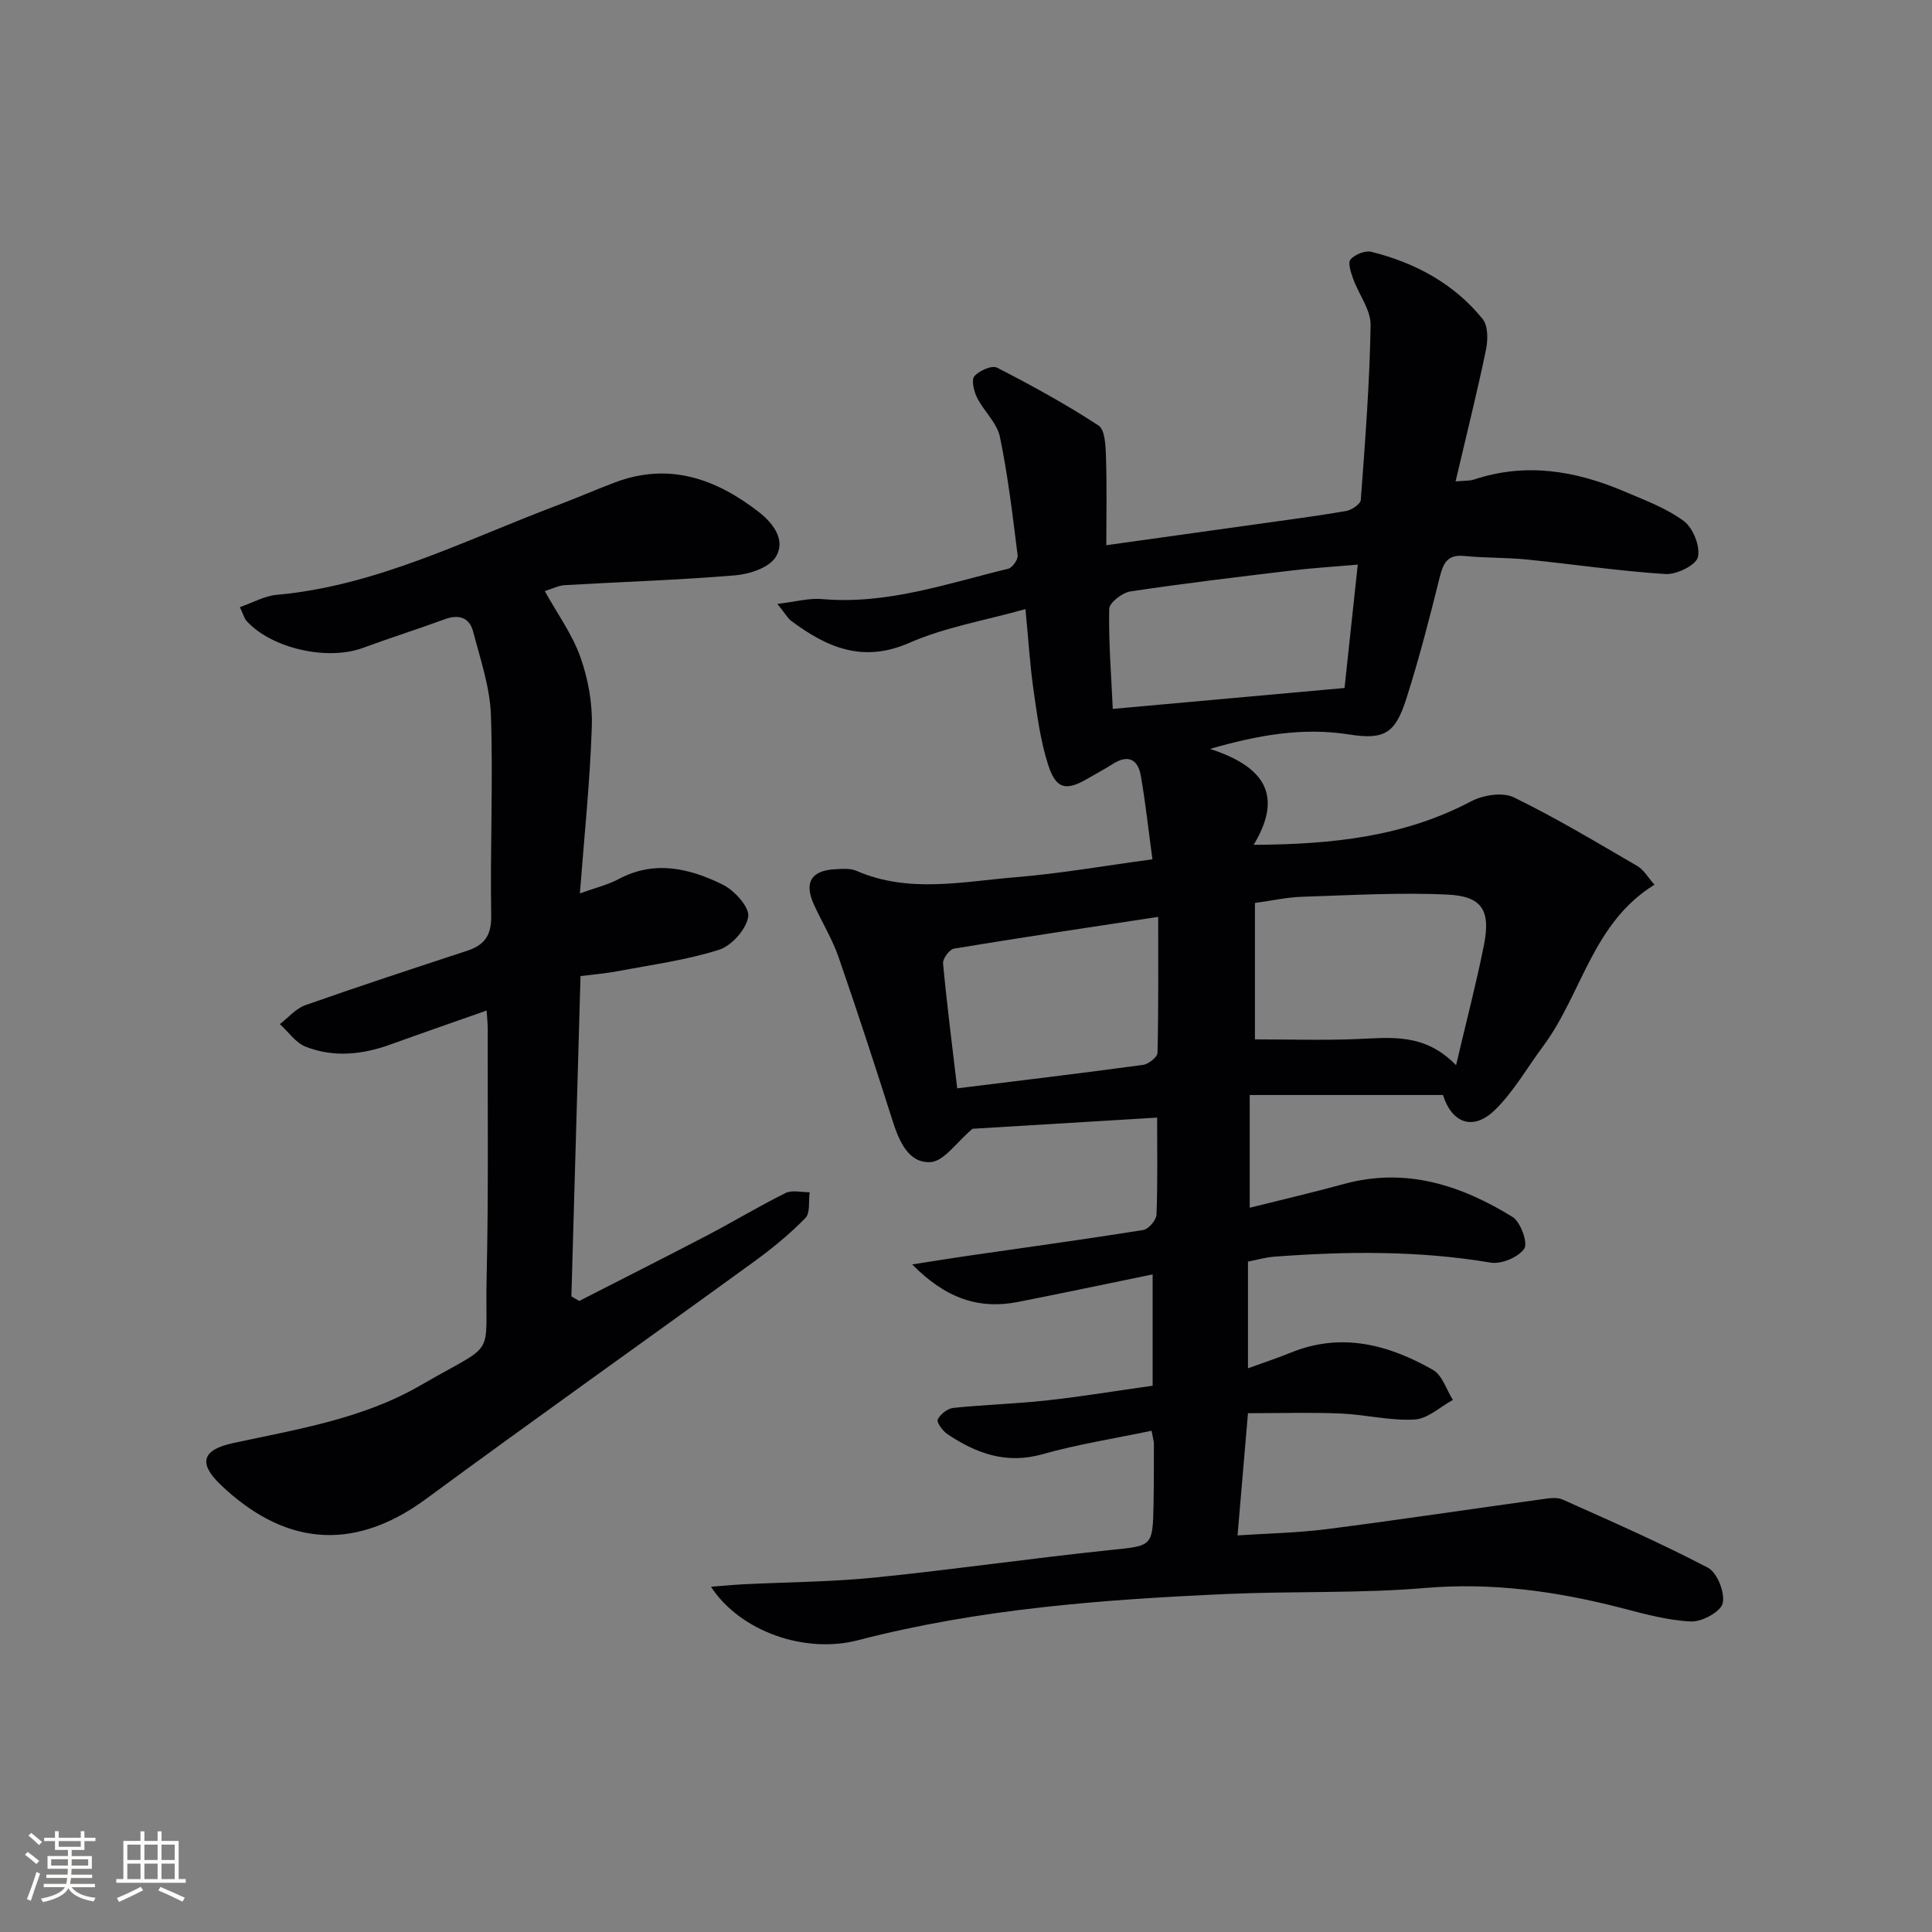 <svg enable-background="new 0 0 400 400" viewBox="0 0 400 400" xmlns="http://www.w3.org/2000/svg"><rect x="0" y="0" width="400" height="400" fill="#808080" stroke="none"/><path d="m147.2 328.52c2.79-.22 4.83-.42 6.88-.52 9.06-.45 18.17-.48 27.18-1.4 16.19-1.64 32.31-3.98 48.49-5.67 8.85-.92 8.91-.59 9.08-9.57.08-4.16.06-8.33.07-12.5 0-.48-.17-.96-.48-2.64-7.59 1.6-15.22 2.78-22.59 4.86-7.5 2.12-13.71-.16-19.68-4.16-.98-.66-2.28-2.45-2-3.03.53-1.1 2.04-2.28 3.24-2.4 6.44-.67 12.93-.84 19.36-1.55 7.23-.8 14.42-1.99 21.89-3.04 0-7.78 0-15.02 0-23.05-9.51 1.95-18.69 3.9-27.91 5.71-8.09 1.58-14.94-.74-21.87-7.77 4.6-.72 7.99-1.28 11.4-1.77 12.15-1.76 24.32-3.42 36.44-5.36 1.1-.18 2.69-2.04 2.74-3.18.26-6.6.13-13.21.13-20.09-13.91.84-26.77 1.62-38.22 2.31-3.31 2.78-5.89 6.73-8.69 6.9-4.53.27-6.48-4.26-7.82-8.44-3.63-11.38-7.32-22.75-11.24-34.04-1.3-3.74-3.42-7.18-5.07-10.8-2.09-4.57-.61-7.08 4.33-7.35 1.48-.08 3.16-.24 4.44.32 10.83 4.72 21.97 2.23 32.97 1.33 9.19-.75 18.31-2.36 28.33-3.71-.85-6.24-1.44-11.81-2.41-17.32-.59-3.36-2.62-4.44-5.76-2.44-1.68 1.07-3.45 2-5.17 3.01-4.5 2.65-6.61 2.28-8.24-2.77-1.61-4.98-2.29-10.3-3.04-15.52-.73-5.08-1.04-10.22-1.67-16.76-8.4 2.36-16.62 3.73-24.03 6.98-9.64 4.23-17.05.97-24.44-4.52-.75-.56-1.24-1.49-2.89-3.54 3.78-.44 6.56-1.24 9.25-1 13.41 1.19 25.87-3.21 38.55-6.28.86-.21 2.05-1.91 1.94-2.78-1.03-8.2-1.99-16.44-3.67-24.53-.61-2.9-3.32-5.3-4.73-8.11-.66-1.32-1.22-3.66-.55-4.44 1-1.16 3.63-2.32 4.69-1.77 7.17 3.68 14.27 7.57 21.01 11.98 1.37.9 1.46 4.28 1.54 6.53.2 5.96.07 11.93.07 18.25 10.77-1.5 21.09-2.94 31.4-4.39 6.08-.86 12.18-1.64 18.23-2.69 1.16-.2 2.99-1.43 3.06-2.3.89-12.05 1.83-24.11 2.03-36.18.05-3.18-2.46-6.37-3.62-9.61-.47-1.3-1.13-3.35-.53-4.01.92-1.03 3.02-1.88 4.31-1.56 9.06 2.26 17.09 6.57 23.03 13.9 1.15 1.42 1.12 4.37.69 6.42-1.86 8.91-4.07 17.75-6.29 27.21 1.75-.17 2.87-.07 3.86-.4 10.69-3.55 20.97-1.82 31.01 2.45 4.25 1.81 8.74 3.46 12.39 6.16 1.91 1.42 3.44 5.26 2.91 7.46-.41 1.68-4.41 3.65-6.69 3.51-9.6-.61-19.14-2.04-28.72-3.01-4.29-.43-8.64-.3-12.94-.73-3.55-.36-4.38 1.51-5.12 4.47-2.08 8.37-4.24 16.74-6.85 24.95-2.35 7.4-4.59 8.68-12 7.52-9.55-1.49-18.72.13-28.67 3 10.18 3.35 15.68 8.8 9.02 19.86 16.42-.08 31.22-1.71 45.03-9.01 2.47-1.3 6.51-1.94 8.82-.82 8.77 4.27 17.16 9.32 25.61 14.24 1.32.77 2.18 2.35 3.52 3.85-12.88 7.94-15.03 22.67-23.07 33.46-3.27 4.39-6.02 9.29-9.86 13.08-4.58 4.53-8.98 2.88-10.86-3-13.22 0-26.33 0-40.01 0v23.34c6.77-1.7 13.14-3.17 19.44-4.9 12.81-3.53 24.27.2 34.98 6.81 1.67 1.03 3.22 5.4 2.42 6.57-1.23 1.78-4.74 3.25-6.96 2.88-14.9-2.51-29.81-2.35-44.77-1.23-1.79.13-3.54.65-5.47 1.02v22.09c3.18-1.16 6.06-2.1 8.86-3.24 10.48-4.27 20.23-1.67 29.44 3.57 1.93 1.1 2.78 4.1 4.13 6.22-2.64 1.43-5.23 3.91-7.94 4.06-5.08.28-10.22-1.04-15.36-1.25-6.27-.26-12.56-.06-19.13-.06-.7 8.27-1.4 16.45-2.16 25.3 6.41-.43 12.53-.53 18.56-1.31 14.82-1.9 29.59-4.13 44.4-6.17 1.44-.2 3.13-.49 4.35.06 10.11 4.52 20.28 8.98 30.08 14.11 1.92 1.01 3.56 5.17 3.06 7.35-.4 1.75-4.31 3.89-6.56 3.78-4.9-.23-9.79-1.6-14.59-2.84-13.27-3.41-26.54-5.27-40.39-4.1-13.57 1.15-27.28.64-40.91 1.24-25.74 1.14-51.4 3.05-76.5 9.56-11.07 2.92-24.5-1.81-30.52-11.05zm154.26-107.98c2.16-9.21 4.21-17.01 5.78-24.91 1.41-7.1-.37-10.07-7.48-10.41-10.05-.48-20.16.13-30.24.45-3.07.1-6.13.79-9.7 1.28v28.24c6.92 0 14 .22 21.07-.06 6.99-.28 14.03-1.34 20.57 5.41zm-103.28 4.79c13.18-1.63 25.84-3.14 38.48-4.86 1.13-.15 2.97-1.61 2.99-2.49.22-9.23.14-18.47.14-28.15-14.78 2.25-28.55 4.3-42.27 6.57-.94.16-2.36 2.07-2.27 3.05.76 8.24 1.82 16.45 2.93 25.88zm82.93-108.43c-5.02.44-9.28.69-13.51 1.2-11.2 1.34-22.41 2.67-33.57 4.35-1.67.25-4.35 2.33-4.38 3.61-.14 6.87.42 13.75.74 20.71 16.15-1.46 31.83-2.88 47.98-4.33.88-8.18 1.77-16.49 2.74-25.54z" fill="#010104"/><path d="m120.06 184.97c3.15-1.14 5.77-1.77 8.07-2.99 7.44-3.95 14.66-2.19 21.48 1.16 2.42 1.19 5.59 4.66 5.3 6.64-.38 2.6-3.43 6.03-6.04 6.86-6.75 2.14-13.88 3.09-20.88 4.42-2.43.46-4.91.66-7.8 1.03-.63 22.28-1.26 44.29-1.89 66.31.54.32 1.08.64 1.62.95 8.83-4.52 17.69-8.98 26.48-13.57 5.45-2.85 10.72-6.04 16.22-8.77 1.36-.68 3.32-.15 5.01-.17-.25 1.82.15 4.29-.88 5.34-3.22 3.29-6.84 6.27-10.57 8.98-22.61 16.42-45.43 32.58-67.93 49.15-15.84 11.66-30.08 9.01-42.57-2.91-4.69-4.48-3.83-7.25 2.6-8.63 13.3-2.87 26.82-5.01 38.82-11.97 16.12-9.35 13.25-4.94 13.65-22.26.4-17.15.19-34.32.23-51.48 0-1.13-.13-2.26-.23-3.84-6.84 2.41-13.4 4.68-19.93 7.04-5.81 2.1-11.75 2.72-17.53.45-2.08-.81-3.58-3.08-5.35-4.68 1.75-1.34 3.3-3.22 5.28-3.92 11.11-3.92 22.32-7.59 33.51-11.27 3.61-1.19 5.04-3.21 4.97-7.3-.24-13.82.41-27.66-.06-41.46-.2-5.82-2.19-11.61-3.69-17.34-.76-2.91-2.98-3.6-5.88-2.53-5.61 2.06-11.32 3.86-16.93 5.93-7.34 2.71-18.89.14-24.06-5.55-.52-.57-.72-1.43-1.42-2.89 2.71-.94 5.09-2.31 7.58-2.54 20.76-1.86 39.05-11.35 58.09-18.52 4.04-1.52 7.99-3.25 12.02-4.77 11.16-4.2 20.83-.77 29.71 6.1 3.06 2.37 5.72 5.91 3.52 9.39-1.39 2.19-5.42 3.52-8.4 3.76-11.73.98-23.5 1.34-35.25 2.03-1.28.07-2.52.73-4.14 1.23 2.6 4.68 5.69 8.92 7.37 13.66 1.61 4.52 2.53 9.59 2.37 14.38-.36 11.25-1.55 22.49-2.47 34.55z" fill="#010104"/><g fill="#fcfbfa"><path d="m5.17 384 .55-.58c.85.61 1.65 1.24 2.4 1.87l-.59.64c-.83-.73-1.62-1.38-2.36-1.93m1.22 9.53-.82-.34c.71-1.76 1.37-3.64 1.98-5.63.24.13.5.25.76.36-.6 1.67-1.24 3.54-1.92 5.61m-.5-13.5.57-.54c.56.44 1.31 1.06 2.26 1.87l-.64.64c-.68-.66-1.41-1.32-2.19-1.97m3.25.46h2.24v-1.36h.77v1.36h4.57v-1.36h.76v1.36h2.28v.69h-2.28v1.84h-2.64v1.26h4.18v2.64h-4.21c0 .45-.02.86-.05 1.21h4.32v.69h-4.38c-.04.34-.1.75-.19 1.22h5.15v.69h-4.82c.87 1.19 2.51 1.92 4.93 2.19-.17.31-.3.57-.37.76-2.77-.49-4.52-1.41-5.26-2.76-.56 1.26-2.3 2.23-5.24 2.9-.12-.25-.26-.48-.43-.72 2.73-.55 4.38-1.34 4.96-2.38h-4.38v-.69h4.65c.1-.38.17-.79.21-1.22h-4.32v-.69h4.4c.03-.34.05-.75.05-1.21h-4.2v-2.64h4.23v-1.26h-2.69v-1.84h-2.24zm1.46 4.46v1.29h3.45c.01-.4.02-.57.01-.53v-.32-.45h-3.46zm1.55-2.59h4.57v-1.19h-4.57zm6.11 2.59h-3.42v.77c-.01.19-.01.37-.02.53h3.44z"/><path d="m32.63 379.16h.82v1.98h3.54v7.89h1.46v.78h-14.37v-.78h1.46v-7.89h3.54v-1.98h.82v1.98h2.73zm-3.49 11.48.5.73c-1.61.82-3.28 1.63-5 2.41-.13-.27-.28-.55-.44-.82 1.75-.72 3.4-1.49 4.94-2.32m-2.78-5.55h2.73v-3.18h-2.73zm0 3.95h2.73v-3.2h-2.73zm3.54-3.95h2.73v-3.18h-2.73zm0 3.95h2.73v-3.2h-2.73zm7.89 4.68c-1.84-.92-3.51-1.7-5.02-2.32l.45-.73c1.89.8 3.57 1.55 5.04 2.23zm-1.62-11.81h-2.73v3.18h2.73zm-2.73 7.13h2.73v-3.2h-2.73z"/></g></svg>